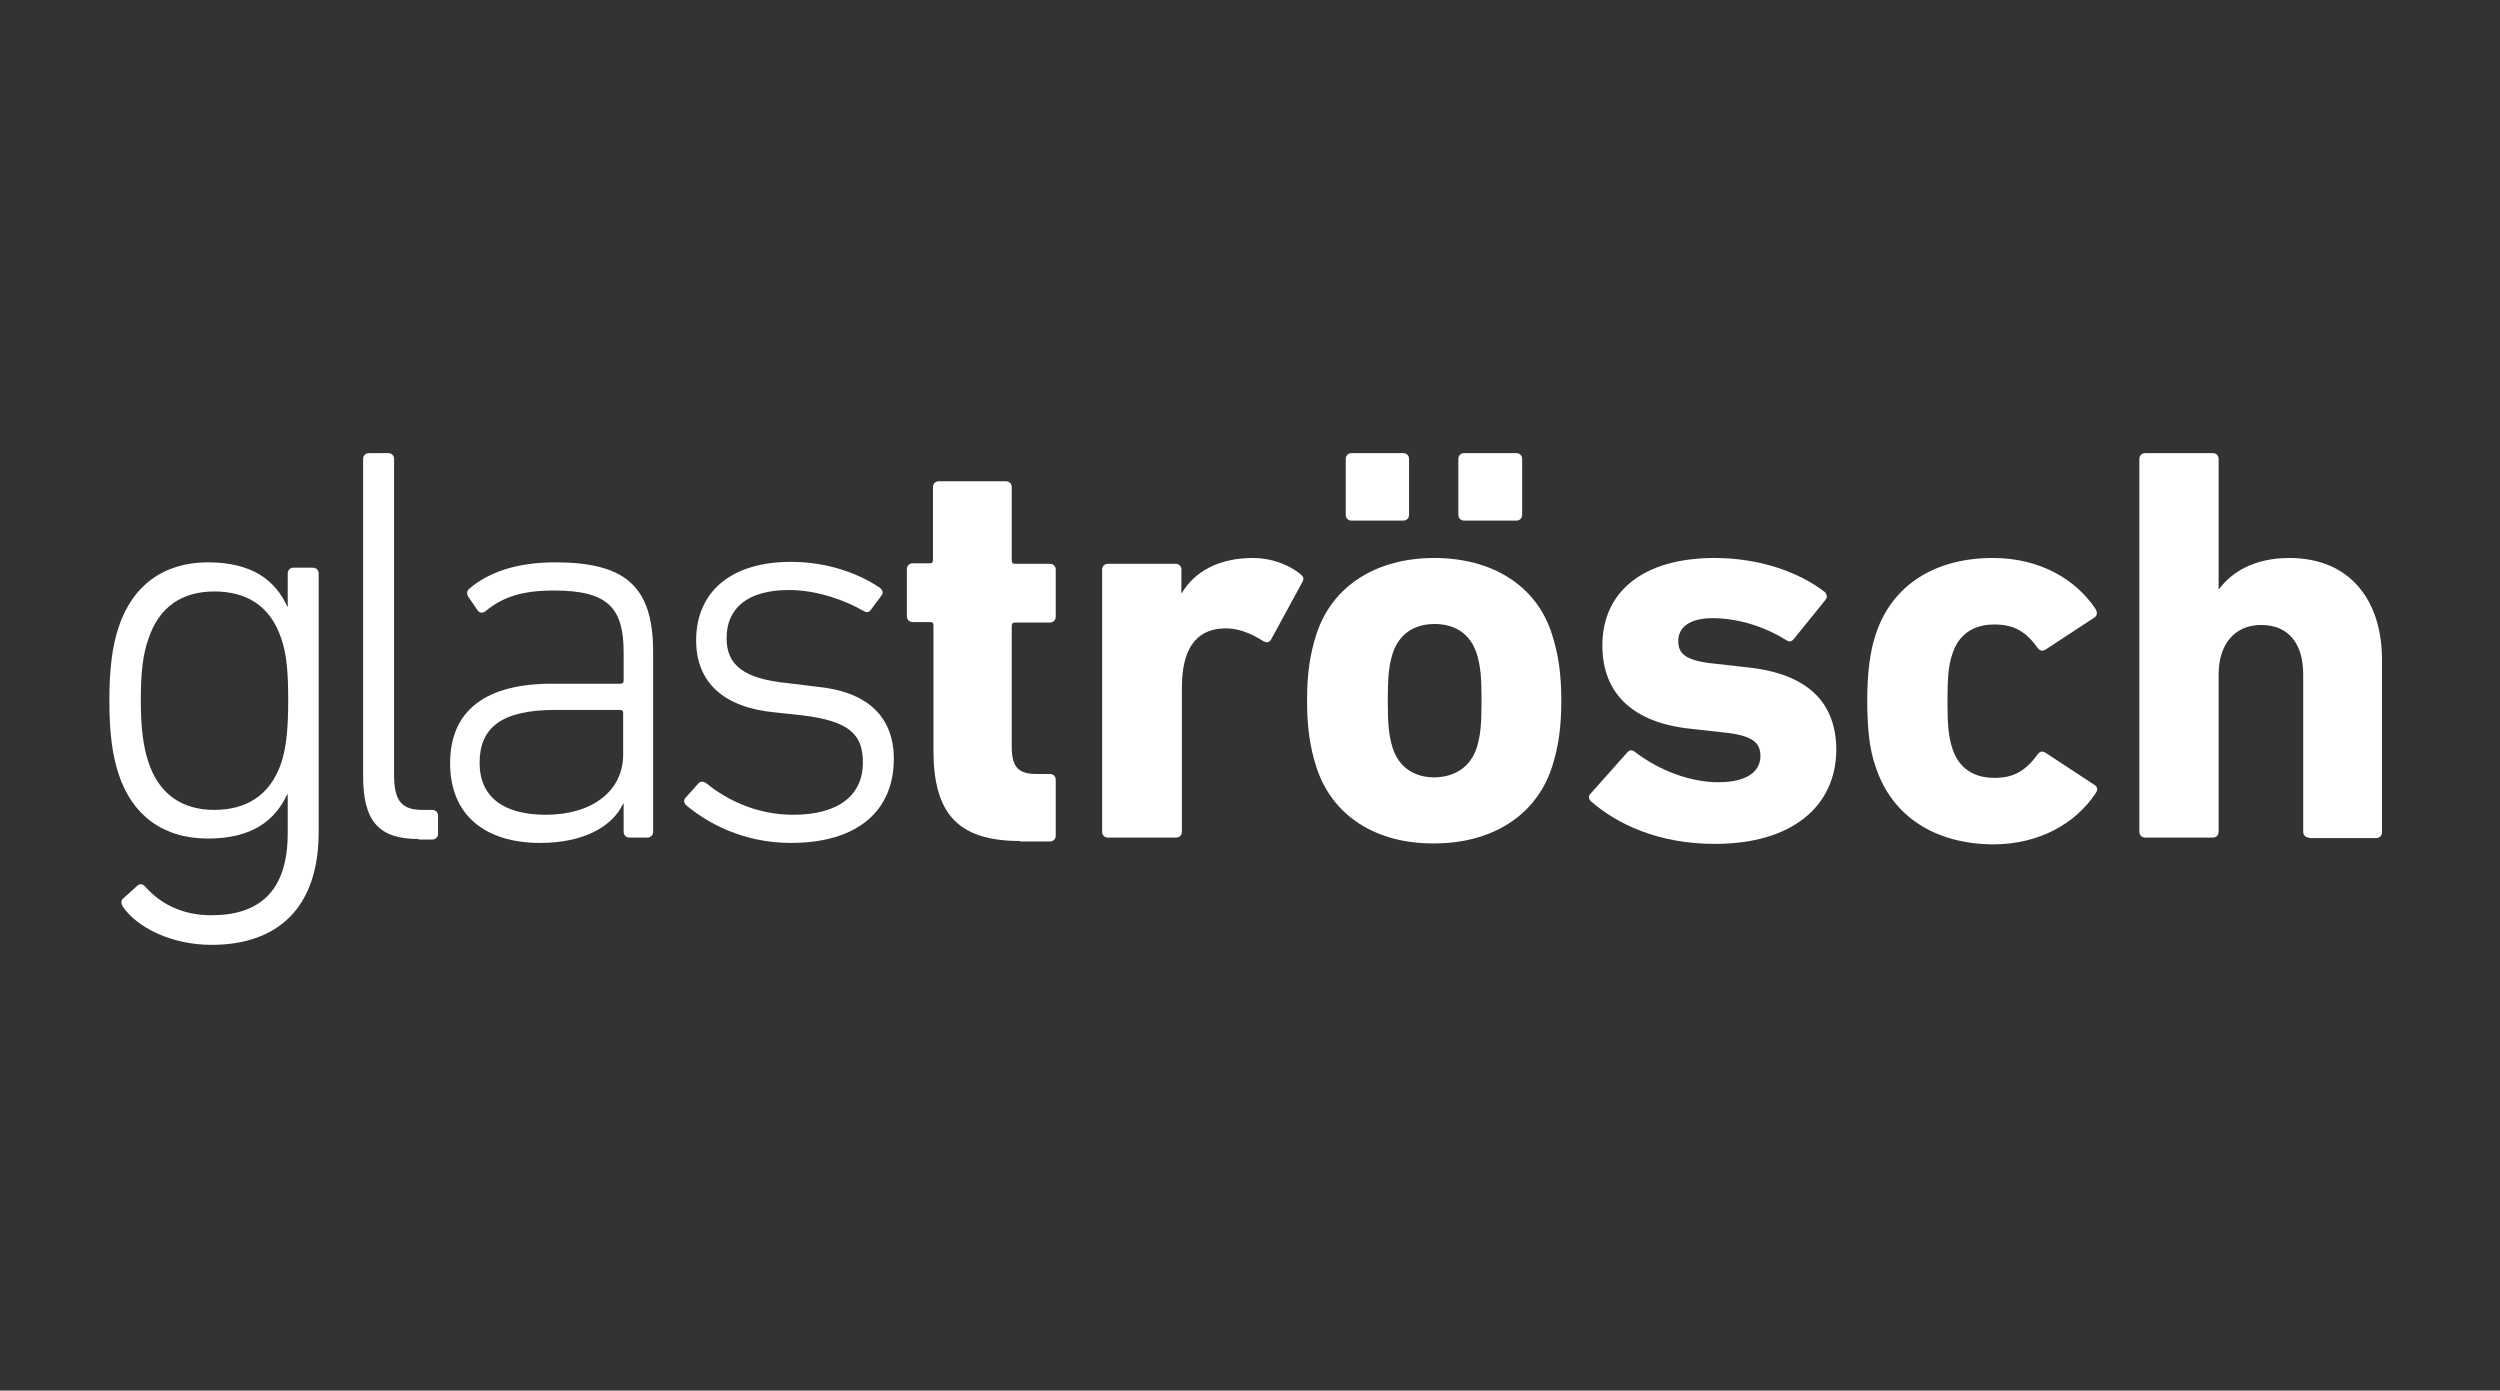 <?xml version="1.0" encoding="UTF-8"?>
<svg xmlns="http://www.w3.org/2000/svg" width="160" height="89" viewBox="0 0 160 89" fill="none">
  <rect x="0" y="0" width="160" height="89" fill="#333333" stroke="none"/>
  <path d="M7.835 57.986C7.742 57.799 7.742 57.613 7.897 57.489L8.794 56.681C8.98 56.526 9.165 56.588 9.289 56.743C10.341 57.923 11.764 58.576 13.527 58.576C16.589 58.576 18.414 57.054 18.414 53.326V50.84H18.383C17.579 52.549 16.094 53.667 13.31 53.667C10.434 53.667 8.454 52.176 7.588 49.535C7.186 48.293 7 46.895 7 44.844C7 42.794 7.186 41.365 7.588 40.153C8.454 37.512 10.434 35.99 13.31 35.99C16.094 35.99 17.61 37.108 18.383 38.817H18.414V36.705C18.414 36.487 18.569 36.332 18.785 36.332H20.023C20.239 36.332 20.394 36.487 20.394 36.705V53.264C20.394 58.079 17.796 60.471 13.527 60.471C11.021 60.471 8.763 59.384 7.835 57.986ZM18.012 48.79C18.322 47.827 18.445 46.646 18.445 44.844C18.445 43.042 18.352 41.893 18.012 40.899C17.301 38.724 15.723 37.854 13.713 37.854C11.578 37.854 10.155 38.91 9.506 40.868C9.134 41.893 9.011 43.105 9.011 44.844C9.011 46.553 9.165 47.796 9.506 48.79C10.155 50.778 11.609 51.834 13.713 51.834C15.723 51.834 17.301 50.933 18.012 48.79Z" fill="white"></path>
  <path d="M26.797 53.698C24.199 53.698 23.24 52.518 23.24 49.66V29.373C23.24 29.155 23.395 29 23.611 29H24.848C25.065 29 25.22 29.155 25.22 29.373V49.597C25.22 51.306 25.745 51.834 27.045 51.834H27.663C27.88 51.834 28.035 51.99 28.035 52.207V53.357C28.035 53.574 27.88 53.73 27.663 53.73H26.797V53.698Z" fill="white"></path>
  <path d="M31.097 39.097C30.911 39.252 30.695 39.252 30.571 39.066L29.952 38.165C29.86 37.978 29.89 37.792 30.045 37.668C31.282 36.611 33.108 35.99 35.52 35.99C39.975 35.99 41.8 37.481 41.8 41.706V53.232C41.8 53.45 41.645 53.605 41.428 53.605H40.284C40.067 53.605 39.913 53.45 39.913 53.232V51.431H39.882C39.201 52.891 37.376 53.947 34.561 53.947C31.097 53.947 28.808 52.207 28.808 48.852C28.808 45.404 31.159 43.757 35.335 43.757H39.696C39.851 43.757 39.913 43.695 39.913 43.539V41.769C39.913 38.941 38.954 37.792 35.458 37.792C33.324 37.792 32.118 38.258 31.097 39.097ZM39.882 48.293V45.652C39.882 45.497 39.82 45.434 39.665 45.434H35.551C32.118 45.434 30.695 46.553 30.695 48.821C30.695 50.996 32.21 52.145 34.933 52.145C37.902 52.145 39.882 50.623 39.882 48.293Z" fill="white"></path>
  <path d="M43.903 51.524C43.748 51.368 43.748 51.151 43.903 51.027L44.707 50.126C44.862 49.97 45.079 50.032 45.202 50.126C46.532 51.213 48.45 52.145 50.77 52.145C53.771 52.145 55.225 50.809 55.225 48.821C55.225 47.081 54.482 46.149 51.296 45.776L49.564 45.59C46.347 45.279 44.553 43.695 44.553 40.992C44.553 37.854 46.811 35.959 50.616 35.959C52.967 35.959 54.977 36.705 56.338 37.637C56.524 37.792 56.524 38.01 56.4 38.134L55.751 39.004C55.658 39.19 55.441 39.221 55.256 39.097C54.142 38.444 52.317 37.761 50.492 37.761C47.863 37.761 46.502 38.91 46.502 40.837C46.502 42.545 47.553 43.446 50.461 43.726L52.224 43.943C55.565 44.254 57.204 45.901 57.204 48.572C57.204 51.865 54.915 53.947 50.616 53.947C47.522 53.947 45.233 52.642 43.903 51.524Z" fill="white"></path>
  <path d="M65.278 53.823C61.257 53.823 59.741 52.021 59.741 48.013V40.029C59.741 39.873 59.679 39.811 59.524 39.811H58.411C58.194 39.811 58.04 39.656 58.04 39.439V36.425C58.04 36.208 58.194 36.052 58.411 36.052H59.493C59.648 36.052 59.71 35.99 59.71 35.835V31.175C59.71 30.957 59.865 30.802 60.081 30.802H64.381C64.597 30.802 64.752 30.957 64.752 31.175V35.866C64.752 36.021 64.814 36.083 64.969 36.083H67.196C67.412 36.083 67.567 36.239 67.567 36.456V39.47C67.567 39.687 67.412 39.843 67.196 39.843H64.969C64.814 39.843 64.752 39.905 64.752 40.06V47.796C64.752 49.1 65.185 49.535 66.33 49.535H67.196C67.412 49.535 67.567 49.691 67.567 49.908V53.481C67.567 53.698 67.412 53.854 67.196 53.854H65.278V53.823Z" fill="white"></path>
  <path d="M70.908 53.605C70.691 53.605 70.537 53.45 70.537 53.232V36.456C70.537 36.239 70.691 36.083 70.908 36.083H75.238C75.455 36.083 75.61 36.239 75.61 36.456V37.947H75.641C76.476 36.549 78.053 35.711 80.188 35.711C81.332 35.711 82.477 36.114 83.25 36.767C83.436 36.922 83.467 37.046 83.343 37.264L81.332 40.961C81.177 41.147 81.054 41.147 80.837 41.023C80.002 40.495 79.167 40.184 78.332 40.215C76.445 40.277 75.641 41.675 75.641 44.005V53.232C75.641 53.45 75.486 53.605 75.269 53.605H70.908Z" fill="white"></path>
  <path d="M84.24 49.069C83.838 47.796 83.652 46.584 83.652 44.844C83.652 43.105 83.838 41.893 84.24 40.619C85.261 37.45 88.138 35.711 91.788 35.711C95.469 35.711 98.345 37.45 99.335 40.619C99.737 41.893 99.923 43.105 99.923 44.844C99.923 46.584 99.737 47.796 99.335 49.069C98.314 52.238 95.438 53.978 91.788 53.978C88.138 54.009 85.261 52.269 84.24 49.069ZM86.498 33.318C86.281 33.318 86.127 33.163 86.127 32.946V29.373C86.127 29.155 86.281 29 86.498 29H89.808C90.024 29 90.179 29.155 90.179 29.373V32.946C90.179 33.163 90.024 33.318 89.808 33.318H86.498ZM94.51 47.858C94.757 47.05 94.819 46.336 94.819 44.844C94.819 43.353 94.757 42.639 94.51 41.831C94.108 40.588 93.149 39.936 91.819 39.936C90.488 39.936 89.529 40.588 89.127 41.831C88.88 42.639 88.818 43.353 88.818 44.844C88.818 46.336 88.88 47.05 89.127 47.858C89.529 49.1 90.488 49.753 91.819 49.753C93.149 49.722 94.108 49.069 94.51 47.858ZM93.705 33.318C93.489 33.318 93.334 33.163 93.334 32.946V29.373C93.334 29.155 93.489 29 93.705 29H97.046C97.263 29 97.417 29.155 97.417 29.373V32.946C97.417 33.163 97.263 33.318 97.046 33.318H93.705Z" fill="white"></path>
  <path d="M101.81 51.275C101.655 51.12 101.655 50.902 101.81 50.778L104.161 48.137C104.315 47.982 104.47 47.982 104.656 48.137C106.202 49.318 108.182 50.063 109.976 50.063C111.801 50.063 112.667 49.38 112.667 48.386C112.667 47.547 112.203 47.05 110.193 46.864L108.244 46.646C104.563 46.273 102.552 44.44 102.552 41.303C102.552 37.854 105.182 35.711 109.729 35.711C112.667 35.711 115.173 36.642 116.781 37.885C116.936 38.041 116.967 38.258 116.812 38.413L114.802 40.899C114.647 41.085 114.492 41.085 114.307 40.961C113.131 40.215 111.399 39.563 109.605 39.563C108.12 39.563 107.409 40.153 107.409 41.023C107.409 41.831 107.842 42.297 109.822 42.483L111.739 42.701C115.853 43.105 117.524 45.093 117.524 48.013C117.493 51.586 114.709 54.009 109.76 54.009C106.11 54.009 103.48 52.735 101.81 51.275Z" fill="white"></path>
  <path d="M120.029 49.038C119.658 47.982 119.504 46.677 119.504 44.844C119.504 43.011 119.689 41.706 120.029 40.65C121.081 37.388 123.896 35.711 127.546 35.711C130.547 35.711 132.867 37.078 134.135 39.004C134.228 39.19 134.228 39.376 134.073 39.501L130.949 41.551C130.732 41.706 130.547 41.644 130.423 41.489C129.681 40.433 128.907 39.967 127.639 39.967C126.309 39.967 125.35 40.588 124.948 41.862C124.7 42.576 124.638 43.415 124.638 44.875C124.638 46.336 124.7 47.143 124.948 47.889C125.35 49.163 126.309 49.784 127.639 49.784C128.907 49.784 129.65 49.318 130.423 48.262C130.578 48.075 130.732 48.044 130.949 48.2L134.073 50.25C134.259 50.405 134.259 50.561 134.135 50.747C132.867 52.673 130.547 54.04 127.546 54.04C123.896 54.009 121.081 52.3 120.029 49.038Z" fill="white"></path>
  <path d="M147.776 53.605C147.56 53.605 147.405 53.45 147.405 53.232V43.167C147.405 41.24 146.508 39.998 144.714 39.998C142.982 39.998 141.992 41.272 141.992 43.167V53.232C141.992 53.45 141.837 53.605 141.621 53.605H137.29C137.074 53.605 136.919 53.45 136.919 53.232V29.373C136.919 29.155 137.074 29 137.29 29H141.621C141.837 29 141.992 29.155 141.992 29.373V37.699H142.023C142.827 36.611 144.281 35.711 146.508 35.711C150.375 35.711 152.447 38.382 152.447 42.235V53.264C152.447 53.481 152.293 53.636 152.076 53.636H147.776V53.605Z" fill="white"></path>
</svg>
